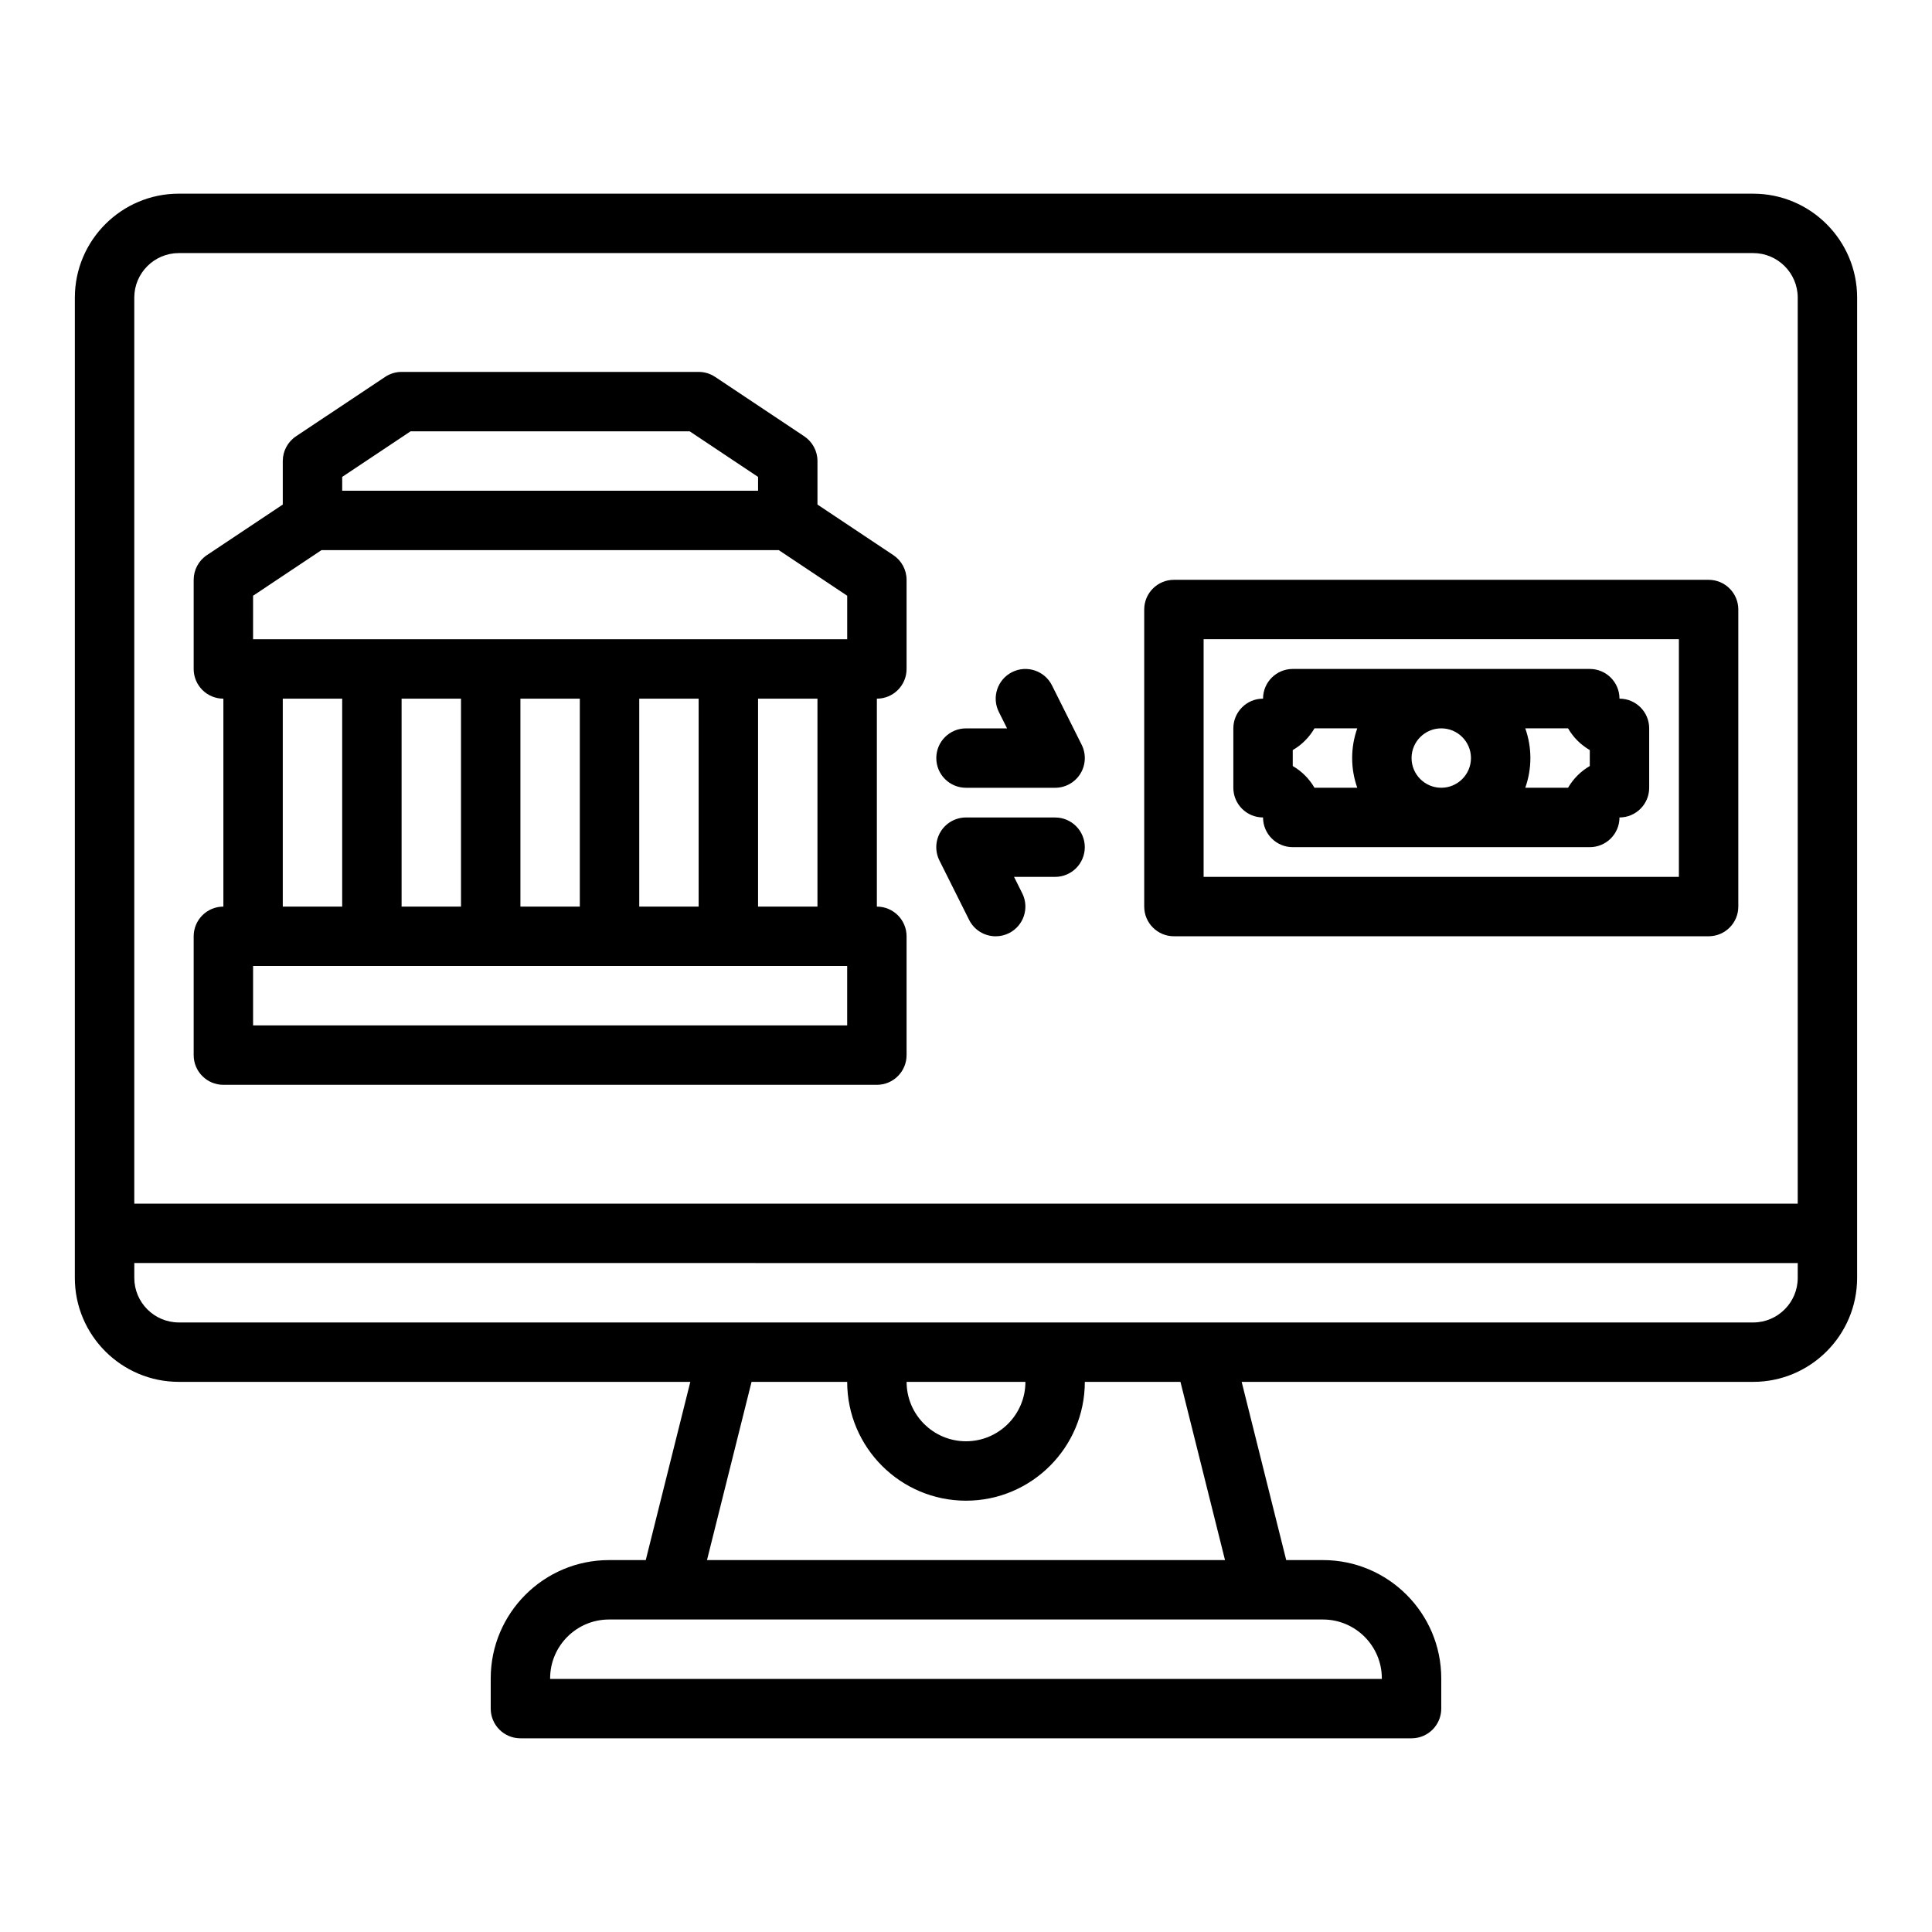 <?xml version="1.0" encoding="UTF-8"?>
<!-- Uploaded to: SVG Repo, www.svgrepo.com, Generator: SVG Repo Mixer Tools -->
<svg fill="#000000" width="800px" height="800px" version="1.1" viewBox="144 144 512 512" xmlns="http://www.w3.org/2000/svg">
 <g>
  <path d="m203.2 431.49h173.18c4.348 0 7.871-3.523 7.871-7.871v-31.488c0-4.348-3.523-7.871-7.871-7.871v-55.105c4.348 0 7.871-3.523 7.871-7.871v-23.617c0-2.633-1.316-5.09-3.504-6.551l-20.109-13.406v-11.531c0-2.633-1.316-5.09-3.504-6.551l-23.617-15.742c-1.293-0.863-2.812-1.324-4.367-1.324h-78.723c-1.555 0-3.074 0.461-4.367 1.324l-23.617 15.742c-2.191 1.461-3.504 3.918-3.504 6.551v11.531l-20.109 13.406c-2.191 1.461-3.504 3.918-3.504 6.551v23.617c0 4.348 3.523 7.871 7.871 7.871v55.105c-4.348 0-7.871 3.523-7.871 7.871v31.488c0 4.348 3.523 7.871 7.871 7.871zm165.31-15.742-157.44-0.004v-15.742h157.44zm-102.34-86.594v55.105h-15.742v-55.105zm62.977 0v55.105h-15.742v-55.105zm-31.488 55.105h-15.742v-55.105h15.742zm62.977 0h-15.742v-55.105h15.742zm-125.95-113.87 18.129-12.086h73.953l18.129 12.086v3.66h-110.21zm-23.617 31.488 18.129-12.086h121.19l18.129 12.086v11.531h-157.45zm7.871 27.273h15.742v55.105h-15.742z"/>
  <path d="m455.1 392.12h141.7c4.348 0 7.871-3.523 7.871-7.871v-78.719c0-4.348-3.523-7.871-7.871-7.871h-141.7c-4.348 0-7.871 3.523-7.871 7.871v78.719c0 4.348 3.523 7.871 7.871 7.871zm7.871-78.719h125.95v62.977h-125.95z"/>
  <path d="m573.18 329.15c0-4.348-3.523-7.871-7.871-7.871h-78.719c-4.348 0-7.871 3.523-7.871 7.871-4.348 0-7.871 3.523-7.871 7.871v15.742c0 4.348 3.523 7.871 7.871 7.871 0 4.348 3.523 7.871 7.871 7.871h78.719c4.348 0 7.871-3.523 7.871-7.871 4.348 0 7.871-3.523 7.871-7.871v-15.742c0-4.348-3.523-7.871-7.871-7.871zm-39.359 15.742c0 4.34-3.531 7.871-7.871 7.871s-7.871-3.531-7.871-7.871 3.531-7.871 7.871-7.871 7.871 3.531 7.871 7.871zm-47.23 2.113v-4.227c2.387-1.383 4.375-3.371 5.758-5.758h11.34c-0.875 2.465-1.355 5.113-1.355 7.871s0.48 5.406 1.355 7.871h-11.34c-1.383-2.387-3.371-4.375-5.758-5.758zm78.719 0c-2.387 1.383-4.375 3.371-5.758 5.758h-11.34c0.875-2.465 1.355-5.113 1.355-7.871s-0.48-5.406-1.355-7.871h11.34c1.383 2.387 3.371 4.375 5.758 5.758z"/>
  <path d="m191.39 510.21h135.55l-11.809 47.23h-9.738c-17.285 0-31.348 14.062-31.348 31.348v8.012c0 4.348 3.523 7.871 7.871 7.871h236.16c4.348 0 7.871-3.523 7.871-7.871v-8.012c0-17.285-14.062-31.348-31.348-31.348h-9.738l-11.809-47.23h135.55c15.191 0 27.551-12.359 27.551-27.551l0.004-259.78c0-15.191-12.359-27.551-27.551-27.551l-417.22-0.004c-15.191 0-27.551 12.359-27.551 27.551l-0.004 259.78c0 15.191 12.359 27.551 27.551 27.551zm318.82 78.578v0.141h-220.42v-0.141c0-8.602 7-15.602 15.602-15.602h189.21c8.602 0 15.602 7 15.602 15.602zm-41.57-31.348h-137.28l11.809-47.23h25.344c0 17.363 14.125 31.488 31.488 31.488s31.488-14.125 31.488-31.488h25.344l11.809 47.23zm-84.383-47.23h31.488c0 8.68-7.062 15.742-15.742 15.742s-15.742-7.062-15.742-15.742zm236.16-27.551c0 6.512-5.297 11.809-11.809 11.809l-417.21-0.004c-6.512 0-11.809-5.297-11.809-11.809v-3.938l440.83 0.004zm-429.02-271.59h417.21c6.512 0 11.809 5.297 11.809 11.809v240.1h-440.83v-240.1c0-6.512 5.297-11.809 11.809-11.809z"/>
  <path d="m423.61 360.64h-23.617c-2.727 0-5.262 1.414-6.695 3.734-1.434 2.32-1.562 5.219-0.344 7.66l7.871 15.742c1.379 2.758 4.16 4.352 7.047 4.352 1.184 0 2.387-0.27 3.516-0.832 3.887-1.945 5.465-6.672 3.519-10.562l-2.176-4.352h10.879c4.348 0 7.871-3.523 7.871-7.871 0-4.348-3.523-7.871-7.871-7.871z"/>
  <path d="m400 352.77h23.617c2.727 0 5.262-1.414 6.695-3.734s1.562-5.219 0.344-7.66l-7.871-15.742c-1.945-3.887-6.672-5.465-10.562-3.519-3.887 1.945-5.465 6.672-3.519 10.562l2.176 4.352h-10.879c-4.348 0-7.871 3.523-7.871 7.871 0 4.348 3.523 7.871 7.871 7.871z"/>
 </g>
</svg>
